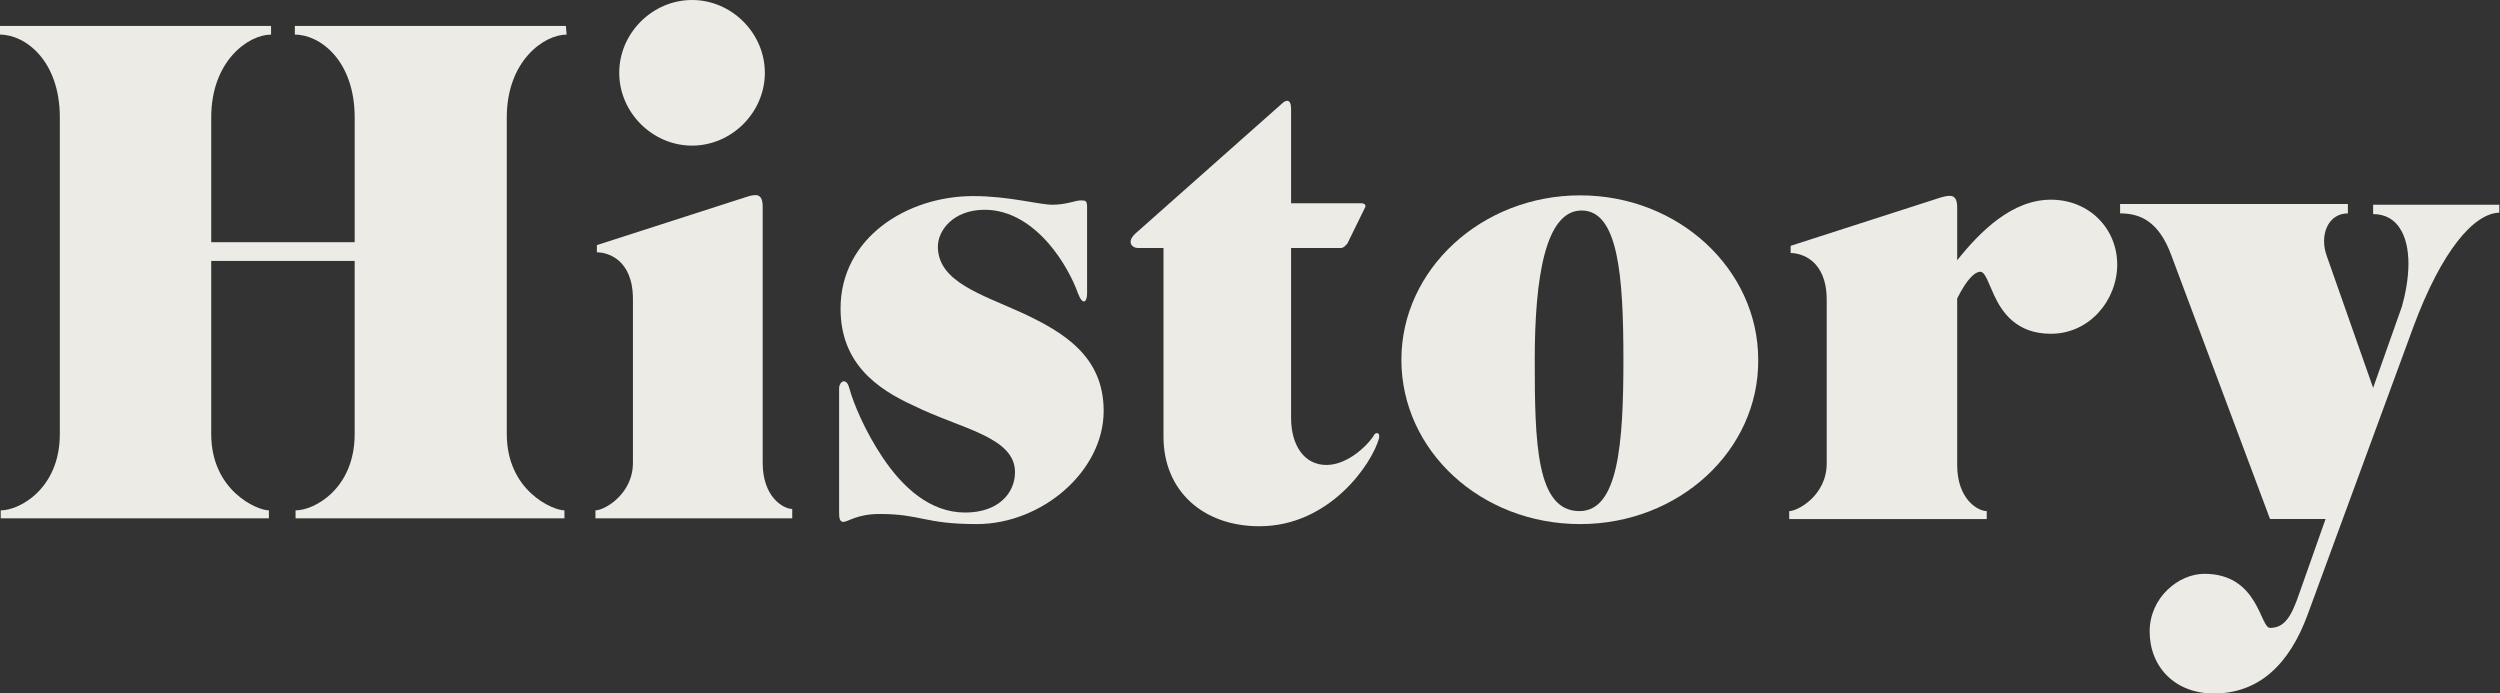 <?xml version="1.0" encoding="utf-8"?>
<!-- Generator: Adobe Illustrator 19.0.0, SVG Export Plug-In . SVG Version: 6.00 Build 0)  -->
<svg version="1.1" id="Layer_1" xmlns="http://www.w3.org/2000/svg" xmlns:xlink="http://www.w3.org/1999/xlink" x="0px" y="0px"
	 viewBox="-7 117 346.8 96.2" style="enable-background:new -7 117 346.8 96.2;" xml:space="preserve">
<rect x="-7" y="117" width="346.8" height="96.2" fill="#333333" stroke="none"/>
<style type="text/css">
	.st0{enable-background:new    ;}
	.st1{fill:#EDEBE6;}
</style>
<g class="st0">
	<path class="st1" d="M71.6,121.8c-3.1,0-8.3,3.6-8.3,11.5v43.9c0,7.9,6.4,10.6,8,10.6v1.1H34v-1.1c2.6,0,8.2-3,8.2-10.6v-24H22.3
		v24c0,7.9,6.4,10.6,8,10.6v1.1H-6.9v-1.1c2.6,0,8.2-3,8.2-10.6v-43.9c0-7.9-4.8-11.5-8.3-11.5v-1.2h37.6v1.2
		c-3.1,0-8.3,3.6-8.3,11.5v17.3h19.9v-17.3c0-7.9-4.8-11.5-8.3-11.5v-1.2h37.6L71.6,121.8L71.6,121.8z"/>
	<path class="st1" d="M103.1,188.9H75.6v-1.1c1.2,0,5.2-2.2,5.2-6.6v-22.7c0-5.6-3.6-6.5-5-6.5v-1l20.8-6.7c1.3-0.4,2.2-0.5,2.2,1.4
		v35.5c0,4.8,2.9,6.4,4.1,6.4v1.3H103.1z M89,137.2c-5.5,0-10.1-4.6-10.1-10.1c0-5.5,4.6-10.1,10.1-10.1s10.1,4.6,10.1,10.1
		C99.1,132.6,94.5,137.2,89,137.2z"/>
	<path class="st1" d="M128.5,189.7c-7.3,0-7.7-1.4-13.5-1.4c-3.1,0-4.4,1.1-5,1.1c-0.5,0-0.6-0.5-0.6-1.3v-17.2c0-1,1-1.6,1.4-0.1
		c0.6,2.2,2.2,6,4.6,9.6c2.8,4.2,6.6,7.7,11.5,7.7c4.6,0,6.9-2.7,6.9-5.6c0-4.9-7.5-6-14-9.2c-5.3-2.4-10.2-6-10.2-13.5
		c0-9.8,9.2-15.6,18.4-15.6c5,0,9.1,1.2,11,1.2s3.2-0.6,3.9-0.6s0.9,0,0.9,1v11.9c0,1.2-0.6,1.8-1.3-0.1c-0.6-1.7-2-4.5-4.1-6.9
		c-2.2-2.5-5.2-4.6-8.8-4.6c-4.4,0-6.5,2.9-6.5,5.1c0,4.9,6,6.6,11.9,9.3c5.5,2.6,11.1,5.9,11.1,13.5
		C146.1,182.4,137.5,189.7,128.5,189.7z"/>
	<path class="st1" d="M167.7,190c-7.9,0-13.3-5-13.3-12.4v-26.2h-3.6c-0.7,0-1.6-0.8-0.3-2l20.3-18c0.6-0.6,1.3-0.7,1.3,0.7v13.1
		h9.8c0.3,0,0.6,0.2,0.5,0.5l-2.5,5.1c-0.3,0.3-0.5,0.6-0.9,0.6h-6.9V175c0,3.6,1.7,6.5,4.9,6.5c3.1,0,6-3,6.7-4.3
		c0.5-0.3,0.7,0,0.6,0.6C183.3,181.4,177.4,190,167.7,190z"/>
	<path class="st1" d="M212.2,189.7c-13.8,0-24.8-10.2-24.8-22.8c0-12.5,11.1-22.8,24.8-22.8s24.7,10.3,24.7,22.8
		C237,179.5,225.9,189.7,212.2,189.7z M212.4,146.2c-5,0-6.5,9.2-6.5,20.7s0.2,21,6.2,21c5.4,0,6.1-9.4,6.1-21
		S217.5,146.2,212.4,146.2z"/>
	<path class="st1" d="M277.5,163.3c-4.8,0-6.8-3-7.9-5.4c-0.8-1.7-1.2-3.2-1.9-3.2c-0.7,0-1.8,0.9-3.2,3.7v23.1
		c0,4.8,2.9,6.4,4.1,6.4v1.1h-27.4v-1.1c1.2,0,5.2-2.2,5.2-6.6v-22.7c0-5.6-3.6-6.5-5-6.5v-1l20.8-6.7c1.4-0.4,2.3-0.5,2.3,1.4v7.3
		c3.2-4,7.6-8.4,13-8.4c5.3,0,9.2,4,9.2,9C286.7,158.6,282.9,163.3,277.5,163.3z"/>
	<path class="st1" d="M339.8,146.5c-3.6,0-8.1,5.3-12,15.8l-14.7,40c-2.5,6.8-6.7,10.9-13,10.9c-5.4,0-8.9-3.7-8.9-8.6
		c0-4.7,4-8,7.6-8c7.5,0,7.7,7.5,9.1,7.5c2.1,0,3-1.7,4.1-4.9l3.6-10.2h-7.7l-13.7-36.6c-1.7-4.6-4.2-5.8-7.1-5.8v-1.3h31.6v1.3
		c-2.8,0-4,3.1-2.9,6l6.4,18.2l4-11.3c0.4-1.4,0.9-3.7,0.9-5.9c0-3.9-1.5-6.9-4.9-6.9v-1.3h17.5v1.1H339.8z"/>
</g>
</svg>
